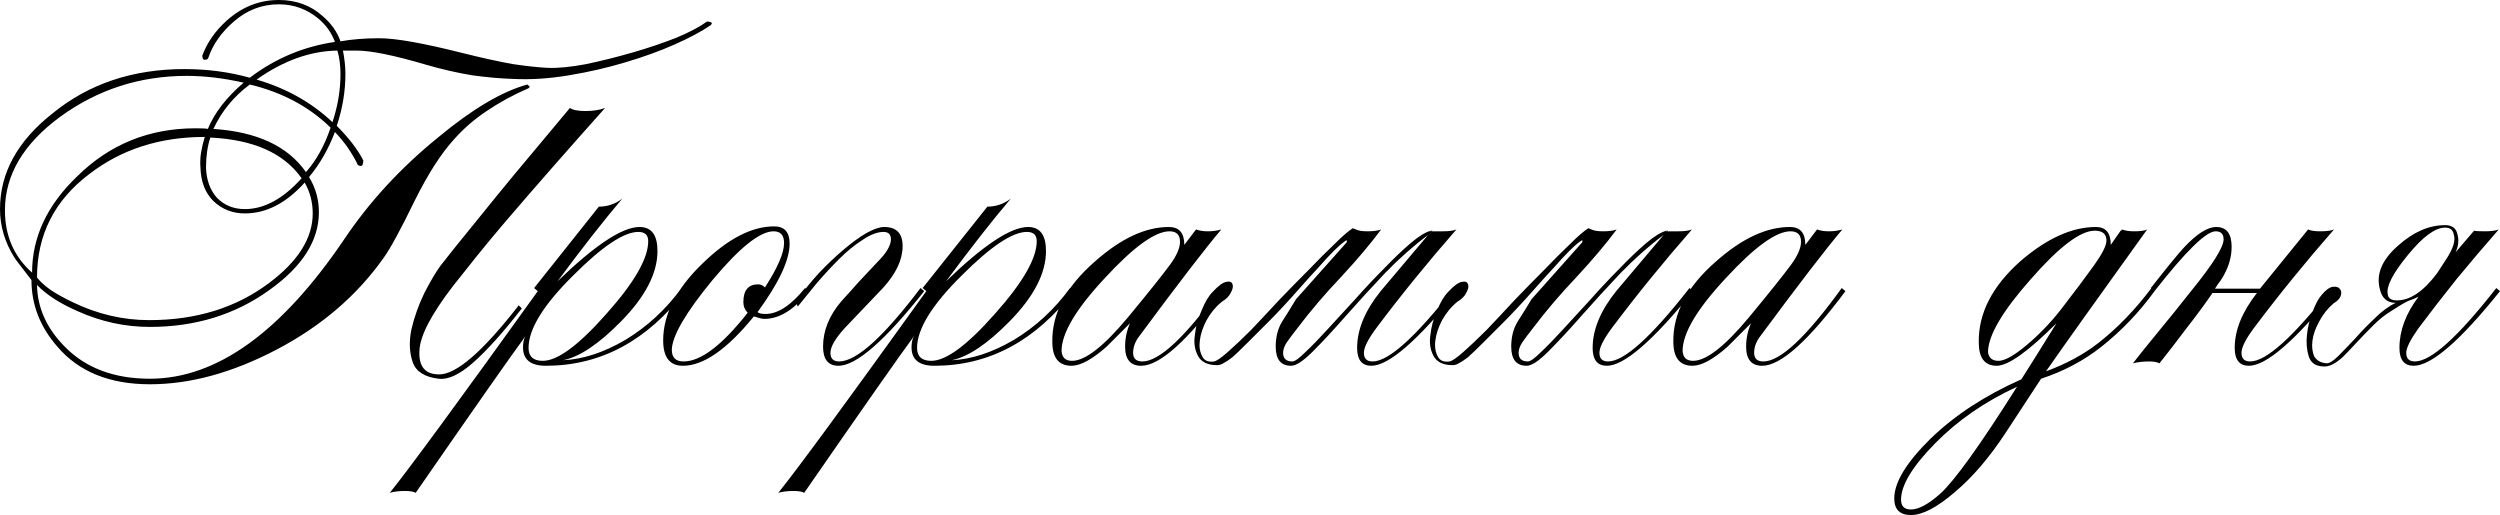 <?xml version="1.0" encoding="UTF-8"?> <svg xmlns="http://www.w3.org/2000/svg" viewBox="0 0 194.549 40.08" fill="none"><path d="M39.984 6.144C38.96 6.112 37.872 6.016 36.72 5.856C35.568 5.664 34.384 5.392 33.168 5.04C30.672 4.304 28.864 3.936 27.744 3.936H26.688C26.752 4.256 26.8 4.576 26.832 4.896C26.864 5.184 26.88 5.472 26.88 5.76C26.88 7.104 26.656 8.448 26.208 9.792C27.136 10.72 27.824 11.616 28.272 12.48C28.272 12.768 28.208 12.912 28.08 12.912C27.92 12.912 27.824 12.848 27.792 12.72C27.344 11.824 26.768 11.008 26.064 10.272C25.552 11.616 24.88 12.784 24.048 13.776C24.56 14.608 24.816 15.52 24.816 16.512C24.816 18.72 23.536 20.736 20.976 22.56C18.32 24.48 15.216 25.44 11.664 25.44C9.744 25.44 7.888 25.04 6.096 24.24C4.688 23.632 3.616 22.944 2.88 22.176C2.912 23.936 3.616 25.52 4.992 26.928C6.624 28.624 8.848 29.472 11.664 29.472C16.848 29.472 21.888 25.856 26.784 18.624C28.736 15.712 31.168 13.072 34.08 10.704C36.736 8.496 39.056 7.12 41.04 6.576C41.168 6.704 41.232 6.752 41.232 6.72C41.232 6.752 41.2 6.8 41.136 6.864C39.952 7.376 38.864 7.968 37.872 8.64C36.912 9.28 36.064 10.016 35.328 10.848C34.336 11.936 33.328 13.504 32.304 15.552C31.184 17.856 30.368 19.36 29.856 20.064C27.776 23.008 24.992 25.392 21.504 27.216C18.08 29.008 14.8 29.904 11.664 29.904C8.528 29.904 6.128 28.928 4.464 26.976C3.12 25.44 2.448 23.712 2.448 21.792C2.032 21.248 1.712 20.832 1.488 20.544C1.264 20.256 1.136 20.08 1.104 20.016C0.368 18.832 0 17.584 0 16.272C0 13.456 1.36 10.976 4.08 8.832C6.896 6.528 10.32 5.376 14.352 5.376C16.144 5.376 17.84 5.6 19.44 6.048C21.424 4.544 23.632 3.616 26.064 3.264C25.808 2.56 25.376 1.952 24.768 1.44C23.872 0.704 22.848 0.336 21.696 0.336C20.384 0.336 19.216 0.784 18.192 1.68C17.232 2.512 16.576 3.44 16.224 4.464C16.192 4.592 16.096 4.656 15.936 4.656C15.808 4.656 15.744 4.544 15.744 4.32C16.128 3.296 16.768 2.384 17.664 1.584C18.848 0.528 20.192 -0 21.696 -0C23.04 -0 24.176 0.416 25.104 1.248C25.776 1.824 26.24 2.48 26.496 3.216C27.392 3.056 28.4 2.976 29.52 2.976C30.8 2.976 32.96 3.36 36 4.128C37.536 4.512 38.848 4.8 39.936 4.992C41.024 5.152 41.92 5.248 42.624 5.28C43.424 5.312 44.416 5.216 45.6 4.992C46.816 4.736 48.032 4.432 49.248 4.08C50.464 3.728 51.6 3.344 52.656 2.928C53.712 2.48 54.496 2.064 55.008 1.68C55.264 1.68 55.392 1.728 55.392 1.824C55.392 1.856 55.36 1.904 55.296 1.968C54.592 2.448 53.664 2.944 52.512 3.456C51.36 3.968 50.08 4.432 48.672 4.848C47.296 5.264 45.84 5.6 44.304 5.856C42.8 6.112 41.36 6.208 39.984 6.144ZM26.496 5.76C26.496 5.088 26.416 4.48 26.256 3.936C24.144 3.968 22.048 4.72 19.968 6.192C22.272 6.864 24.24 7.968 25.872 9.504C26.288 8.256 26.496 7.008 26.496 5.76ZM25.728 9.936C24.064 8.304 21.968 7.184 19.44 6.576C18.192 7.504 17.248 8.656 16.608 10.032C20 10.256 22.4 11.376 23.808 13.392C24.608 12.496 25.248 11.344 25.728 9.936ZM23.472 13.872C22.096 11.92 19.728 10.864 16.368 10.704C16.144 11.376 16.032 12.16 16.032 13.056C16.064 14.016 16.352 14.8 16.896 15.408C17.472 15.984 18.192 16.272 19.056 16.272C20.56 16.272 22.032 15.472 23.472 13.872ZM18.96 6.432C17.392 6.08 15.92 5.904 14.544 5.904C10.896 5.904 7.616 6.96 4.704 9.072C1.824 11.184 0.384 13.616 0.384 16.368C0.384 18.352 1.088 19.968 2.496 21.216C2.496 18.464 3.664 15.968 6 13.728C8.528 11.232 11.6 9.984 15.216 9.984C15.728 9.984 16.048 10 16.176 10.032C16.688 8.784 17.616 7.584 18.96 6.432ZM24.336 16.608C24.336 15.744 24.128 14.944 23.712 14.208C22.272 15.808 20.72 16.608 19.056 16.608C18.096 16.608 17.28 16.288 16.608 15.648C15.968 15.008 15.632 14.144 15.6 13.056C15.568 12.64 15.584 12.24 15.648 11.856C15.712 11.472 15.808 11.072 15.936 10.656C12.448 10.656 9.456 11.616 6.96 13.536C4.24 15.584 2.88 18.272 2.88 21.6C3.136 21.92 3.488 22.24 3.936 22.56C4.416 22.88 4.992 23.2 5.664 23.52C7.584 24.448 9.568 24.912 11.616 24.912C15.264 24.912 18.368 23.952 20.928 22.032C23.2 20.336 24.336 18.528 24.336 16.608ZM39.264 17.328C38.528 18.192 37.824 19.04 37.152 19.872C36.512 20.672 35.888 21.456 35.28 22.224C33.552 24.464 32.672 26.16 32.64 27.312C32.576 28.528 33.088 29.136 34.176 29.136C35.52 29.136 37.584 27.344 40.368 23.76L40.608 24C39.168 25.856 37.904 27.264 36.816 28.224C35.76 29.152 34.864 29.568 34.128 29.472C33.04 29.344 32.368 28.912 32.112 28.176C31.856 27.408 31.824 26.56 32.016 25.632C32.24 24.672 32.576 23.728 33.024 22.8C33.504 21.872 33.92 21.168 34.272 20.688C34.944 19.824 35.648 18.944 36.384 18.048C37.12 17.152 37.872 16.224 38.64 15.264C39.472 14.24 40.4 13.12 41.424 11.904C42.448 10.688 43.424 9.52 44.352 8.4C44.576 8.56 44.976 8.64 45.552 8.64C46.16 8.64 46.672 8.56 47.088 8.4C45.744 9.904 44.384 11.44 43.008 13.008C41.632 14.576 40.384 16.016 39.264 17.328ZM53.324 22.656C50.348 26.528 46.732 28.464 42.476 28.464C41.292 28.464 40.7 27.984 40.7 27.024C40.7 26.672 40.764 26.384 40.892 26.16C39.804 27.632 36.956 31.696 32.348 38.352C32.188 38.256 31.916 38.208 31.532 38.208C31.052 38.208 30.652 38.256 30.332 38.352C31.804 36.528 35.644 31.296 41.852 22.656L41.564 22.416L46.604 16.08C47.276 16.08 47.884 15.872 48.428 15.456C46.988 17.152 45.308 19.296 43.388 21.888C46.3 19.072 48.428 17.664 49.772 17.664C50.7 17.664 51.164 18.288 51.164 19.536C51.164 21.264 50.22 23.088 48.332 25.008C46.604 26.768 45.1 27.776 43.82 28.032C45.356 27.968 46.972 27.44 48.668 26.448C50.364 25.424 51.82 24.08 53.036 22.416L53.324 22.656ZM50.444 18.768C50.444 18.288 50.188 18.048 49.676 18.048C48.556 18.048 46.876 19.168 44.636 21.408C42.3 23.712 41.132 25.6 41.132 27.072C41.132 27.744 41.5 28.08 42.236 28.08C43.388 28.08 45.036 26.864 47.18 24.432C49.356 22 50.444 20.112 50.444 18.768ZM62.936 22.656C61.816 24.096 60.664 24.816 59.48 24.816C59.32 24.816 59.048 24.752 58.664 24.624C56.584 27.184 54.744 28.464 53.144 28.464C52.12 28.464 51.608 27.808 51.608 26.496C51.608 24.448 52.648 22.432 54.728 20.448C56.68 18.56 58.52 17.616 60.248 17.616C61.048 17.616 61.448 18.064 61.448 18.96C61.448 20.24 60.616 22.016 58.952 24.288C59.048 24.384 59.256 24.432 59.576 24.432C60.536 24.432 61.56 23.76 62.648 22.416L62.936 22.656ZM61.016 18.912C61.016 18.304 60.744 18 60.2 18C59.144 18 57.56 19.264 55.448 21.792C53.368 24.32 52.312 26.128 52.28 27.216C52.28 27.824 52.584 28.128 53.192 28.128C54.536 28.128 56.2 26.864 58.184 24.336C57.96 24.112 57.848 23.84 57.848 23.52C57.848 22.592 58.232 22.128 59 22.128C59.192 22.128 59.368 22.208 59.528 22.368C60.52 20.832 61.016 19.68 61.016 18.912ZM61.938 23.472C62.482 22.704 63.074 21.968 63.714 21.264C64.386 20.56 65.026 19.952 65.634 19.44C66.274 18.896 66.866 18.464 67.41 18.144C67.986 17.824 68.45 17.664 68.802 17.664C69.762 17.664 70.242 18.16 70.242 19.152C70.242 20.208 69.73 21.296 68.706 22.416C68.258 22.896 67.282 23.92 65.778 25.488C65.01 26.32 64.626 26.976 64.626 27.456C64.626 27.904 64.85 28.128 65.298 28.128C66.642 28.128 68.754 26.224 71.634 22.416L71.922 22.656C68.85 26.528 66.626 28.464 65.25 28.464C64.45 28.464 64.05 27.968 64.05 26.976C64.05 25.728 64.53 24.544 65.49 23.424C65.906 22.976 66.338 22.496 66.786 21.984C67.266 21.472 67.762 20.944 68.274 20.4C68.978 19.696 69.33 19.104 69.33 18.624C69.33 18.24 69.138 18.048 68.754 18.048C68.274 18.048 67.73 18.256 67.122 18.672C66.514 19.056 65.906 19.552 65.298 20.16C64.69 20.768 64.098 21.408 63.522 22.08C62.978 22.752 62.498 23.344 62.082 23.856L61.938 23.472ZM83.558 22.656C80.582 26.528 76.966 28.464 72.71 28.464C71.526 28.464 70.934 27.984 70.934 27.024C70.934 26.672 70.998 26.384 71.126 26.16C70.038 27.632 67.19 31.696 62.582 38.352C62.422 38.256 62.15 38.208 61.766 38.208C61.286 38.208 60.886 38.256 60.566 38.352C62.038 36.528 65.878 31.296 72.086 22.656L71.798 22.416L76.838 16.08C77.51 16.08 78.118 15.872 78.662 15.456C77.222 17.152 75.542 19.296 73.622 21.888C76.534 19.072 78.662 17.664 80.006 17.664C80.934 17.664 81.398 18.288 81.398 19.536C81.398 21.264 80.454 23.088 78.566 25.008C76.838 26.768 75.334 27.776 74.054 28.032C75.59 27.968 77.206 27.44 78.902 26.448C80.598 25.424 82.054 24.08 83.27 22.416L83.558 22.656ZM80.678 18.768C80.678 18.288 80.422 18.048 79.91 18.048C78.79 18.048 77.11 19.168 74.87 21.408C72.534 23.712 71.366 25.6 71.366 27.072C71.366 27.744 71.734 28.08 72.47 28.08C73.622 28.08 75.27 26.864 77.414 24.432C79.59 22 80.678 20.112 80.678 18.768ZM95.283 22.656C92.403 26.528 90.243 28.464 88.803 28.464C87.971 28.464 87.555 27.968 87.555 26.976C87.555 26.336 87.683 25.728 87.939 25.152C87.331 25.76 86.723 26.368 86.115 26.976C84.995 27.968 84.083 28.464 83.379 28.464C82.387 28.464 81.891 27.84 81.891 26.592C81.859 24.384 82.963 22.304 85.203 20.352C87.219 18.56 89.139 17.664 90.963 17.664C91.763 17.664 92.163 18.128 92.163 19.056L93.075 17.856C93.331 17.952 93.635 18 93.987 18C94.371 18 94.723 17.952 95.043 17.856C93.795 19.328 91.667 22.096 88.659 26.16C88.339 26.576 88.179 27.008 88.179 27.456C88.179 27.904 88.419 28.128 88.899 28.128C90.211 28.128 92.243 26.224 94.995 22.416L95.283 22.656ZM91.827 18.816C91.827 18.272 91.555 18 91.011 18C89.891 18 88.211 19.216 85.971 21.648C83.731 24.048 82.611 25.936 82.611 27.312C82.643 27.824 82.915 28.08 83.427 28.08C84.451 28.08 85.907 26.944 87.795 24.672C89.331 22.816 90.419 21.456 91.059 20.592C91.571 19.888 91.827 19.296 91.827 18.816ZM105.514 17.856C105.706 17.952 106.01 18 106.426 18C106.874 18 107.227 17.952 107.483 17.856C106.65 18.976 105.611 20.208 104.363 21.552C103.115 22.864 101.995 24.176 101.003 25.488C100.65 25.936 100.362 26.32 100.138 26.64C99.946 26.928 99.851 27.2 99.851 27.456C99.851 27.904 100.091 28.128 100.571 28.128C100.763 28.128 101.098 27.888 101.578 27.408C102.09 26.928 102.667 26.336 103.306 25.632C103.978 24.896 104.698 24.112 105.466 23.28C106.234 22.416 106.987 21.616 107.723 20.88C108.459 20.112 109.146 19.456 109.786 18.912C110.427 18.368 110.955 18.048 111.371 17.952C111.371 17.92 111.355 17.952 111.322 18.048L111.371 18V17.952C111.403 17.952 111.419 17.952 111.419 17.952C111.419 17.92 111.435 17.904 111.466 17.904C111.466 17.936 111.451 17.952 111.419 17.952C111.419 17.952 111.419 17.968 111.419 18C111.579 18 111.867 18 112.282 18C112.762 18 113.115 17.952 113.339 17.856C111.099 20.416 109.019 22.976 107.099 25.536C106.458 26.4 106.138 27.04 106.138 27.456C106.138 27.904 106.363 28.128 106.811 28.128C108.059 28.128 110.171 26.224 113.147 22.416L113.434 22.656C110.298 26.528 108.059 28.464 106.714 28.464C105.978 28.464 105.611 28 105.611 27.072C105.611 25.632 106.234 24.144 107.483 22.608L111.131 18.288C110.01 19.12 108.89 20.112 107.771 21.264C106.682 22.416 105.658 23.536 104.698 24.624C103.77 25.68 102.923 26.592 102.155 27.36C101.418 28.096 100.858 28.464 100.475 28.464C99.674 28.464 99.275 27.968 99.275 26.976C99.275 26.24 99.434 25.6 99.755 25.056C100.106 24.512 100.475 23.92 100.858 23.28L104.794 18.864C104.859 18.672 104.794 18.656 104.603 18.816C104.411 18.944 104.139 19.184 103.786 19.536C103.435 19.888 103.034 20.32 102.586 20.832C102.138 21.312 101.675 21.824 101.195 22.368C100.747 22.88 100.299 23.376 99.851 23.856C99.434 24.304 99.067 24.688 98.746 25.008C98.043 25.712 97.466 26.288 97.018 26.736C96.57 27.184 96.203 27.536 95.915 27.792C95.627 28.016 95.387 28.176 95.195 28.272C95.034 28.368 94.874 28.416 94.715 28.416C93.979 28.416 93.483 28.176 93.227 27.696C92.971 27.216 92.89 26.672 92.987 26.064C93.051 25.424 93.227 24.784 93.515 24.144C93.771 23.504 94.058 23.024 94.378 22.704C94.826 22.224 95.179 21.968 95.435 21.936C95.691 21.872 95.85 21.936 95.915 22.128C95.979 22.288 95.931 22.512 95.77 22.8C95.643 23.056 95.419 23.28 95.098 23.472C94.618 23.856 94.219 24.336 93.898 24.912C93.61 25.456 93.434 25.984 93.37 26.496C93.307 26.976 93.37 27.392 93.563 27.744C93.723 28.064 94.027 28.192 94.475 28.128C94.667 28.096 95.018 27.856 95.53 27.408C96.074 26.928 96.683 26.352 97.355 25.68C98.026 24.976 98.746 24.208 99.515 23.376C100.315 22.544 101.082 21.76 101.818 21.024C102.554 20.256 103.227 19.584 103.834 19.008C104.443 18.4 104.923 17.984 105.274 17.76L105.514 17.856ZM123.843 17.856C124.035 17.952 124.339 18 124.755 18C125.203 18 125.555 17.952 125.811 17.856C124.979 18.976 123.939 20.208 122.691 21.552C121.443 22.864 120.323 24.176 119.331 25.488C118.979 25.936 118.691 26.32 118.467 26.64C118.275 26.928 118.179 27.2 118.179 27.456C118.179 27.904 118.419 28.128 118.899 28.128C119.091 28.128 119.427 27.888 119.907 27.408C120.419 26.928 120.995 26.336 121.635 25.632C122.307 24.896 123.027 24.112 123.795 23.28C124.563 22.416 125.315 21.616 126.051 20.88C126.787 20.112 127.475 19.456 128.115 18.912C128.755 18.368 129.283 18.048 129.699 17.952C129.699 17.92 129.683 17.952 129.651 18.048L129.699 18V17.952C129.731 17.952 129.747 17.952 129.747 17.952C129.747 17.92 129.763 17.904 129.795 17.904C129.795 17.936 129.779 17.952 129.747 17.952C129.747 17.952 129.747 17.968 129.747 18C129.907 18 130.195 18 130.611 18C131.091 18 131.443 17.952 131.667 17.856C129.427 20.416 127.347 22.976 125.427 25.536C124.787 26.4 124.467 27.04 124.467 27.456C124.467 27.904 124.691 28.128 125.139 28.128C126.387 28.128 128.499 26.224 131.475 22.416L131.763 22.656C128.627 26.528 126.387 28.464 125.043 28.464C124.307 28.464 123.939 28 123.939 27.072C123.939 25.632 124.563 24.144 125.811 22.608L129.459 18.288C128.339 19.12 127.219 20.112 126.099 21.264C125.011 22.416 123.987 23.536 123.027 24.624C122.099 25.68 121.251 26.592 120.483 27.36C119.747 28.096 119.187 28.464 118.803 28.464C118.003 28.464 117.603 27.968 117.603 26.976C117.603 26.24 117.763 25.6 118.083 25.056C118.435 24.512 118.803 23.92 119.187 23.28L123.123 18.864C123.187 18.672 123.123 18.656 122.931 18.816C122.739 18.944 122.467 19.184 122.115 19.536C121.763 19.888 121.363 20.32 120.915 20.832C120.467 21.312 120.003 21.824 119.523 22.368C119.075 22.88 118.627 23.376 118.179 23.856C117.763 24.304 117.395 24.688 117.075 25.008C116.371 25.712 115.795 26.288 115.347 26.736C114.899 27.184 114.531 27.536 114.243 27.792C113.955 28.016 113.715 28.176 113.523 28.272C113.363 28.368 113.203 28.416 113.043 28.416C112.307 28.416 111.811 28.176 111.555 27.696C111.299 27.216 111.219 26.672 111.315 26.064C111.379 25.424 111.555 24.784 111.843 24.144C112.099 23.504 112.387 23.024 112.707 22.704C113.155 22.224 113.507 21.968 113.763 21.936C114.019 21.872 114.179 21.936 114.243 22.128C114.307 22.288 114.259 22.512 114.099 22.8C113.971 23.056 113.747 23.28 113.427 23.472C112.947 23.856 112.547 24.336 112.227 24.912C111.939 25.456 111.763 25.984 111.699 26.496C111.635 26.976 111.699 27.392 111.891 27.744C112.051 28.064 112.355 28.192 112.803 28.128C112.995 28.096 113.347 27.856 113.859 27.408C114.403 26.928 115.011 26.352 115.683 25.68C116.355 24.976 117.075 24.208 117.843 23.376C118.643 22.544 119.411 21.76 120.147 21.024C120.883 20.256 121.555 19.584 122.163 19.008C122.771 18.4 123.251 17.984 123.603 17.76L123.843 17.856ZM143.611 22.656C140.731 26.528 138.571 28.464 137.131 28.464C136.299 28.464 135.883 27.968 135.883 26.976C135.883 26.336 136.011 25.728 136.267 25.152C135.659 25.76 135.051 26.368 134.443 26.976C133.323 27.968 132.411 28.464 131.707 28.464C130.715 28.464 130.219 27.84 130.219 26.592C130.187 24.384 131.291 22.304 133.531 20.352C135.547 18.56 137.467 17.664 139.291 17.664C140.091 17.664 140.491 18.128 140.491 19.056L141.403 17.856C141.659 17.952 141.963 18 142.315 18C142.699 18 143.051 17.952 143.371 17.856C142.123 19.328 139.995 22.096 136.987 26.16C136.667 26.576 136.507 27.008 136.507 27.456C136.507 27.904 136.747 28.128 137.227 28.128C138.539 28.128 140.571 26.224 143.323 22.416L143.611 22.656ZM140.155 18.816C140.155 18.272 139.883 18 139.339 18C138.219 18 136.539 19.216 134.299 21.648C132.059 24.048 130.939 25.936 130.939 27.312C130.971 27.824 131.243 28.08 131.755 28.08C132.779 28.08 134.235 26.944 136.123 24.672C137.659 22.816 138.747 21.456 139.387 20.592C139.899 19.888 140.155 19.296 140.155 18.816ZM167.667 22.656C166.483 24.288 165.107 25.728 163.539 26.976C162.163 28.064 160.595 28.896 158.835 29.472L156.099 33.648C154.819 35.6 153.491 37.152 152.115 38.304C150.739 39.488 149.603 40.08 148.707 40.08C147.843 40.08 147.411 39.648 147.411 38.784C147.411 37.536 148.355 35.984 150.243 34.128C152.131 32.304 154.483 30.768 157.299 29.52C157.715 28.88 158.627 27.424 160.035 25.152C157.827 27.36 156.275 28.464 155.379 28.464C154.451 28.464 153.987 27.856 153.987 26.64C153.955 24.368 155.043 22.256 157.251 20.304C159.299 18.544 161.251 17.664 163.107 17.664C163.875 17.664 164.259 18.128 164.259 19.056L165.027 17.952H165.075L165.123 17.856C165.379 17.952 165.699 18 166.083 18C166.563 18 166.899 17.952 167.091 17.856C163.315 23.104 160.691 26.784 159.219 28.896C160.787 28.32 162.147 27.584 163.299 26.688C164.771 25.536 166.147 24.112 167.427 22.416L167.667 22.656ZM163.923 18.72C163.923 18.208 163.619 17.952 163.011 17.952C161.891 17.952 160.227 19.216 158.019 21.744C155.811 24.24 154.707 26.128 154.707 27.408C154.771 27.856 155.043 28.08 155.523 28.08C156.003 28.08 156.723 27.68 157.683 26.88C158.675 26.048 159.571 25.12 160.371 24.096C161.459 22.688 162.323 21.536 162.963 20.64C163.603 19.744 163.923 19.104 163.923 18.72ZM156.963 30.096C154.467 31.248 152.339 32.72 150.579 34.512C148.819 36.304 147.939 37.76 147.939 38.88C147.939 39.392 148.195 39.648 148.707 39.648C149.315 39.648 150.083 39.232 151.011 38.4C152.131 37.376 154.115 34.608 156.963 30.096ZM181.728 22.656C178.592 26.528 176.352 28.464 175.008 28.464C174.272 28.464 173.904 28 173.904 27.072C173.904 25.696 174.48 24.272 175.632 22.8H172.176C171.632 23.6 170.96 24.512 170.16 25.536C169.392 26.56 168.688 27.472 168.048 28.272C167.856 28.176 167.6 28.128 167.28 28.128C166.8 28.128 166.368 28.176 165.984 28.272C166.528 27.568 167.184 26.752 167.952 25.824C168.72 24.896 169.584 23.824 170.544 22.608C172.208 20.56 173.04 19.232 173.04 18.624C173.04 18.208 172.832 18 172.416 18C171.68 18 170.096 19.552 167.664 22.656L167.376 22.416C168.656 20.784 169.52 19.728 169.968 19.248C170.96 18.192 171.792 17.664 172.464 17.664C173.264 17.664 173.664 18.176 173.664 19.2C173.664 19.936 173.472 20.656 173.088 21.36C173.024 21.488 172.928 21.648 172.8 21.84C172.672 22 172.528 22.208 172.368 22.464H175.872L179.616 17.856C179.808 17.952 180.128 18 180.576 18C181.056 18 181.408 17.952 181.632 17.856C179.392 20.416 177.312 22.976 175.392 25.536C174.752 26.4 174.432 27.04 174.432 27.456C174.432 27.904 174.656 28.128 175.104 28.128C176.352 28.128 178.464 26.224 181.44 22.416L181.728 22.656ZM194.549 22.656C191.445 26.528 189.205 28.464 187.829 28.464C187.093 28.464 186.724 28 186.724 27.072C186.724 25.728 187.22 24.4 188.212 23.088C187.956 23.216 187.684 23.328 187.396 23.424C187.013 23.616 186.581 23.872 186.101 24.192C185.621 24.48 185.157 24.848 184.709 25.296C184.165 25.84 183.701 26.32 183.316 26.736C182.933 27.152 182.596 27.504 182.308 27.792C182.021 28.048 181.749 28.24 181.493 28.368C181.237 28.496 180.981 28.544 180.725 28.512C180.18 28.48 179.829 28.224 179.668 27.744C179.508 27.232 179.46 26.672 179.525 26.064C179.589 25.456 179.732 24.864 179.956 24.288C180.18 23.68 180.42 23.232 180.676 22.944C180.997 22.56 181.285 22.352 181.541 22.32C181.797 22.288 181.973 22.336 182.068 22.464C182.197 22.592 182.229 22.768 182.164 22.992C182.1 23.216 181.908 23.424 181.588 23.616C181.14 24 180.773 24.464 180.485 25.008C180.196 25.52 180.021 26.016 179.956 26.496C179.892 26.976 179.94 27.392 180.101 27.744C180.293 28.064 180.612 28.24 181.061 28.272C181.285 28.272 181.588 28.08 181.973 27.696C182.356 27.312 182.788 26.864 183.268 26.352C183.748 25.808 184.26 25.28 184.804 24.768C185.349 24.224 185.893 23.824 186.436 23.568C185.764 23.568 185.349 23.2 185.189 22.464C184.901 21.312 185.381 20.192 186.629 19.104C187.813 18.048 189.029 17.52 190.276 17.52C190.82 17.52 191.141 17.76 191.237 18.24C191.365 18.688 191.316 19.152 191.092 19.632L192.532 17.952C192.629 17.984 192.917 18 193.397 18C193.845 18 194.196 17.952 194.452 17.856C193.333 19.136 192.244 20.416 191.189 21.696C190.165 22.976 189.172 24.256 188.212 25.536C187.573 26.432 187.253 27.072 187.253 27.456C187.253 27.904 187.476 28.128 187.924 28.128C189.172 28.128 191.284 26.224 194.261 22.416L194.549 22.656ZM190.949 18.24C190.885 17.888 190.661 17.712 190.276 17.712C189.509 17.712 188.549 18.416 187.396 19.824C186.212 21.264 185.684 22.288 185.813 22.896C185.845 23.216 186.085 23.376 186.533 23.376C187.557 23.376 188.596 22.672 189.652 21.264L190.372 20.16C190.917 19.328 191.108 18.688 190.949 18.24Z" fill="black"></path></svg> 